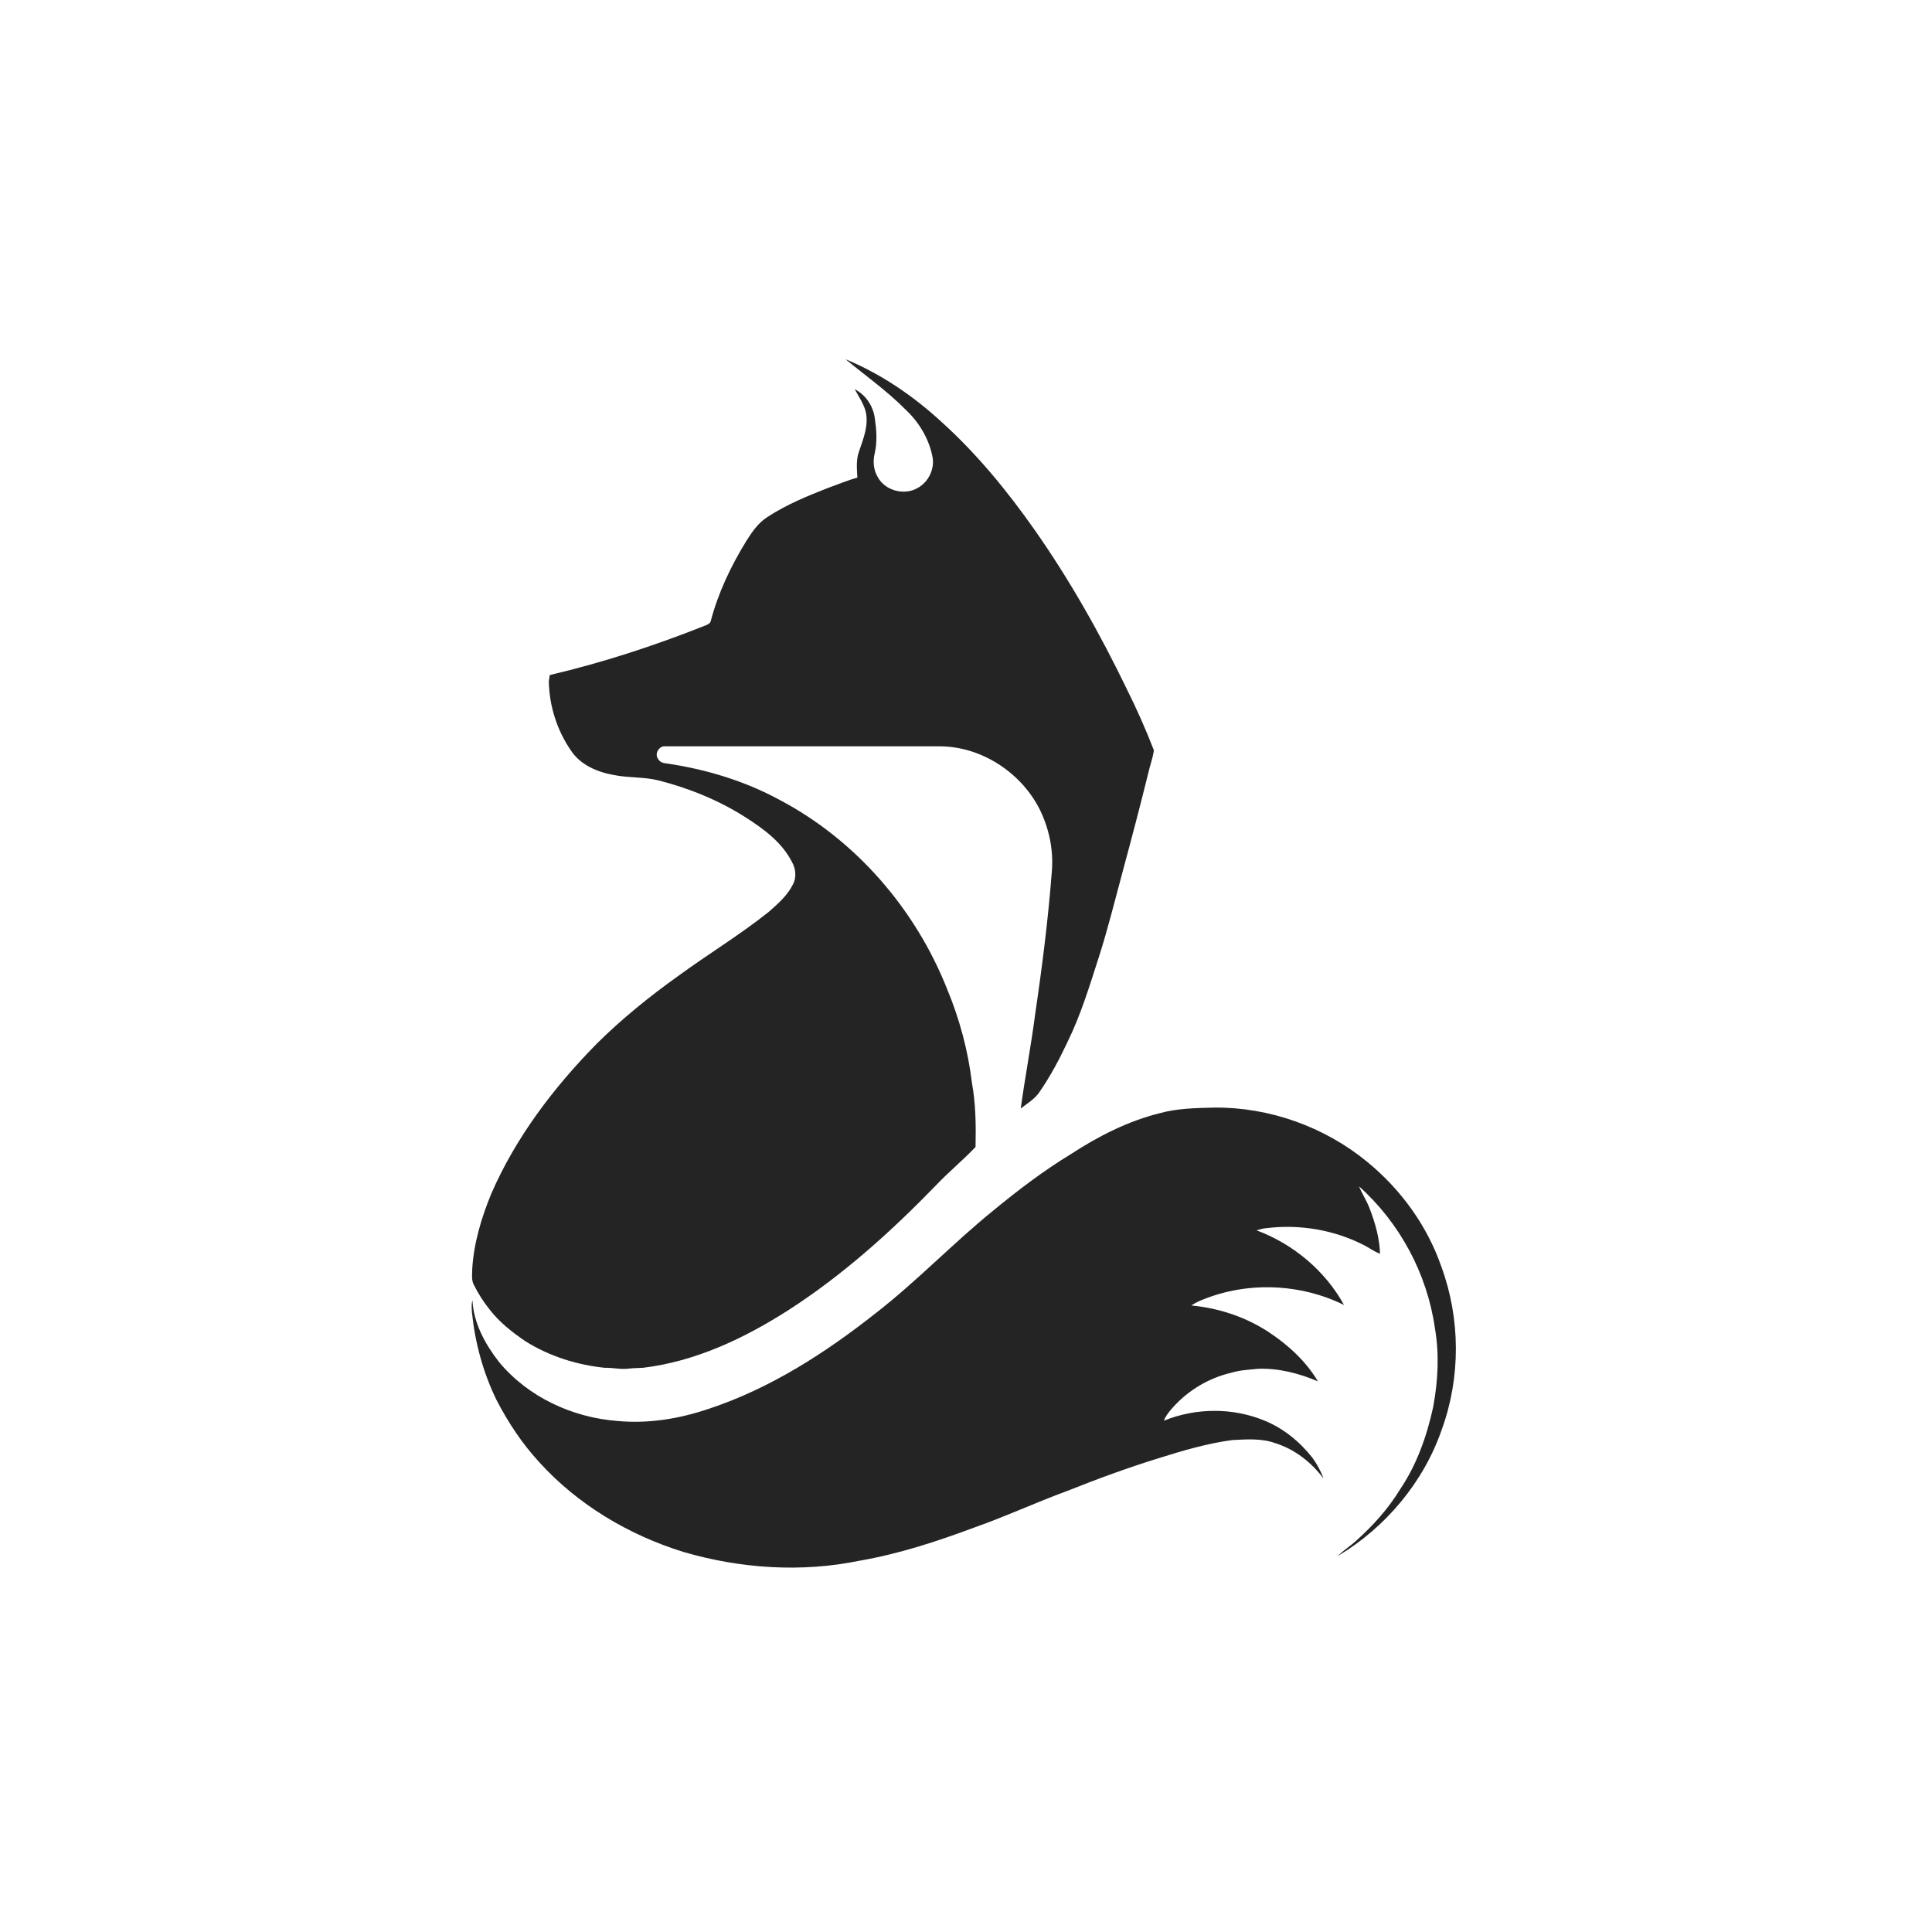 <svg xmlns="http://www.w3.org/2000/svg" xmlns:xlink="http://www.w3.org/1999/xlink" width="500" viewBox="0 0 375 375" height="500" preserveAspectRatio="xMidYMid meet"><defs><clipPath id="50b31a9803"><path d="M 91.371 69.73 L 224 69.73 L 224 266 L 91.371 266 Z M 91.371 69.73 " clip-rule="nonzero"></path></clipPath><clipPath id="d0f812d6de"><path d="M 91.371 214 L 283 214 L 283 305 L 91.371 305 Z M 91.371 214 " clip-rule="nonzero"></path></clipPath></defs><g clip-path="url(#50b31a9803)"><path fill="#242424" d="M 164.117 69.73 C 171.059 72.59 177.344 76.906 182.832 81.969 C 189.633 88.113 195.496 95.289 200.746 102.746 C 207.641 112.551 213.551 123.055 218.758 133.844 C 220.68 137.688 222.414 141.629 223.965 145.613 C 223.777 147.16 223.168 148.664 222.84 150.211 C 221.289 156.496 219.648 162.734 217.961 168.973 C 216.461 174.504 215.098 180.086 213.363 185.527 C 211.535 191.203 209.801 196.969 207.172 202.316 C 205.625 205.602 203.938 208.789 201.875 211.793 C 200.98 213.246 199.434 214.137 198.121 215.168 C 198.965 209.023 200.137 202.926 200.934 196.781 C 202.297 187.543 203.469 178.258 204.172 168.973 C 204.5 164.797 203.562 160.527 201.641 156.777 C 197.98 149.836 190.523 145.004 182.691 144.863 C 164.867 144.863 147 144.863 129.176 144.863 C 127.957 144.676 126.926 146.363 127.77 147.352 C 128.098 147.961 128.801 148.148 129.457 148.195 C 137.059 149.32 144.516 151.57 151.27 155.23 C 166.09 163.016 177.719 176.477 183.863 192.047 C 186.254 197.816 187.898 203.91 188.648 210.148 C 189.398 214.277 189.445 218.449 189.352 222.625 C 186.914 225.203 184.145 227.457 181.707 230.035 C 172.984 239.039 163.602 247.484 153.051 254.281 C 144.469 259.77 134.992 264.273 124.77 265.492 C 123.879 265.539 122.988 265.539 122.141 265.633 C 120.547 265.867 119 265.445 117.406 265.492 C 111.965 264.93 106.617 263.242 101.977 260.332 C 99.441 258.598 96.957 256.676 95.082 254.234 C 93.859 252.734 92.828 251.094 91.984 249.406 C 91.469 248.469 91.656 247.391 91.656 246.402 C 91.938 241.34 93.438 236.367 95.363 231.676 C 100.145 220.703 107.508 211.039 115.859 202.551 C 120.734 197.723 126.082 193.406 131.664 189.418 C 137.434 185.199 143.574 181.492 149.156 177.039 C 150.938 175.488 152.816 173.848 153.895 171.691 C 154.645 170.332 154.457 168.594 153.707 167.281 C 151.738 163.438 148.172 160.855 144.656 158.605 C 139.496 155.324 133.727 152.977 127.816 151.477 C 125.004 150.773 122.047 151.008 119.234 150.445 C 116 149.883 112.715 148.523 110.84 145.707 C 108.117 141.77 106.617 137.031 106.523 132.246 C 106.57 131.824 106.664 131.402 106.711 131.027 C 116.891 128.637 126.832 125.398 136.539 121.555 C 137.059 121.32 137.762 121.18 137.949 120.57 C 139.402 115.035 141.887 109.828 144.891 104.953 C 145.969 103.262 147.141 101.527 148.875 100.402 C 152.582 97.965 156.707 96.273 160.789 94.68 C 162.664 94.023 164.492 93.227 166.418 92.711 C 166.324 91.023 166.137 89.238 166.746 87.598 C 167.59 85.113 168.668 82.484 168.012 79.812 C 167.59 78.266 166.652 76.953 165.902 75.543 C 168.012 76.625 169.465 78.781 169.793 81.125 C 170.121 83.379 170.309 85.676 169.793 87.926 C 169.418 89.473 169.512 91.164 170.355 92.57 C 171.762 95.242 175.516 96.227 178.094 94.727 C 180.254 93.555 181.52 90.93 180.957 88.488 C 180.254 85.066 178.328 81.875 175.75 79.484 C 172.23 75.922 168.059 72.965 164.117 69.73 Z M 164.117 69.73 " fill-opacity="1" fill-rule="nonzero"></path></g><g clip-path="url(#d0f812d6de)"><path fill="#242424" d="M 225.137 216.059 C 228.559 215.121 232.125 215.074 235.688 214.98 C 246.383 214.887 257.027 218.688 265.281 225.438 C 271.848 230.785 277.008 237.867 279.777 245.887 C 283.48 255.973 283.527 267.32 279.871 277.406 C 276.352 287.676 268.941 296.492 259.656 302.027 C 260.781 300.902 262.141 300.059 263.312 298.98 C 266.551 296.07 269.504 292.789 271.754 289.082 C 274.992 284.301 276.961 278.719 278.18 273.09 C 279.117 268.023 279.398 262.82 278.508 257.754 C 277.008 247.25 271.707 237.352 263.781 230.27 C 264.438 231.816 265.375 233.227 265.941 234.82 C 266.973 237.539 267.77 240.402 267.863 243.355 C 266.738 242.934 265.754 242.184 264.719 241.668 C 258.953 238.711 252.246 237.586 245.82 238.383 C 245.164 238.43 244.508 238.617 243.895 238.805 C 250.977 241.434 257.215 246.637 260.875 253.297 C 252.434 249.125 242.16 248.703 233.438 252.266 C 232.688 252.547 231.938 252.922 231.234 253.391 C 236.625 253.906 241.879 255.645 246.383 258.645 C 250.133 261.129 253.512 264.273 255.809 268.117 C 252.152 266.57 248.211 265.539 244.227 265.68 C 242.488 265.867 240.754 265.914 239.066 266.43 C 234.375 267.508 230.062 270.184 227.012 273.934 C 226.543 274.496 226.168 275.105 225.887 275.762 C 232.125 273.23 239.301 273.184 245.492 275.762 C 249.148 277.266 252.293 279.844 254.73 282.941 C 255.621 284.16 256.371 285.52 256.887 286.973 C 254.543 283.832 251.309 281.297 247.555 280.125 C 244.883 279.141 241.973 279.375 239.16 279.516 C 234.328 280.172 229.684 281.531 225.043 282.988 C 218.992 284.863 213.082 287.02 207.219 289.363 C 201.074 291.617 195.121 294.383 188.977 296.539 C 181.801 299.215 174.484 301.605 166.934 302.918 C 155.582 305.266 143.715 304.469 132.648 301.23 C 122.047 297.949 112.105 292.039 104.648 283.785 C 101.32 280.172 98.598 276.047 96.348 271.684 C 93.766 266.383 92.219 260.66 91.609 254.801 C 91.562 254 91.469 253.156 91.703 252.406 C 91.938 256.863 94.191 260.941 96.863 264.367 C 102.492 271.168 111.121 275.152 119.844 275.809 C 125.848 276.375 131.852 275.387 137.527 273.465 C 149.484 269.527 160.227 262.586 170.027 254.848 C 178.047 248.609 185.035 241.246 192.914 234.867 C 197.652 230.973 202.578 227.223 207.828 224.031 C 213.223 220.516 218.945 217.605 225.137 216.059 Z M 225.137 216.059 " fill-opacity="1" fill-rule="nonzero"></path></g></svg>
